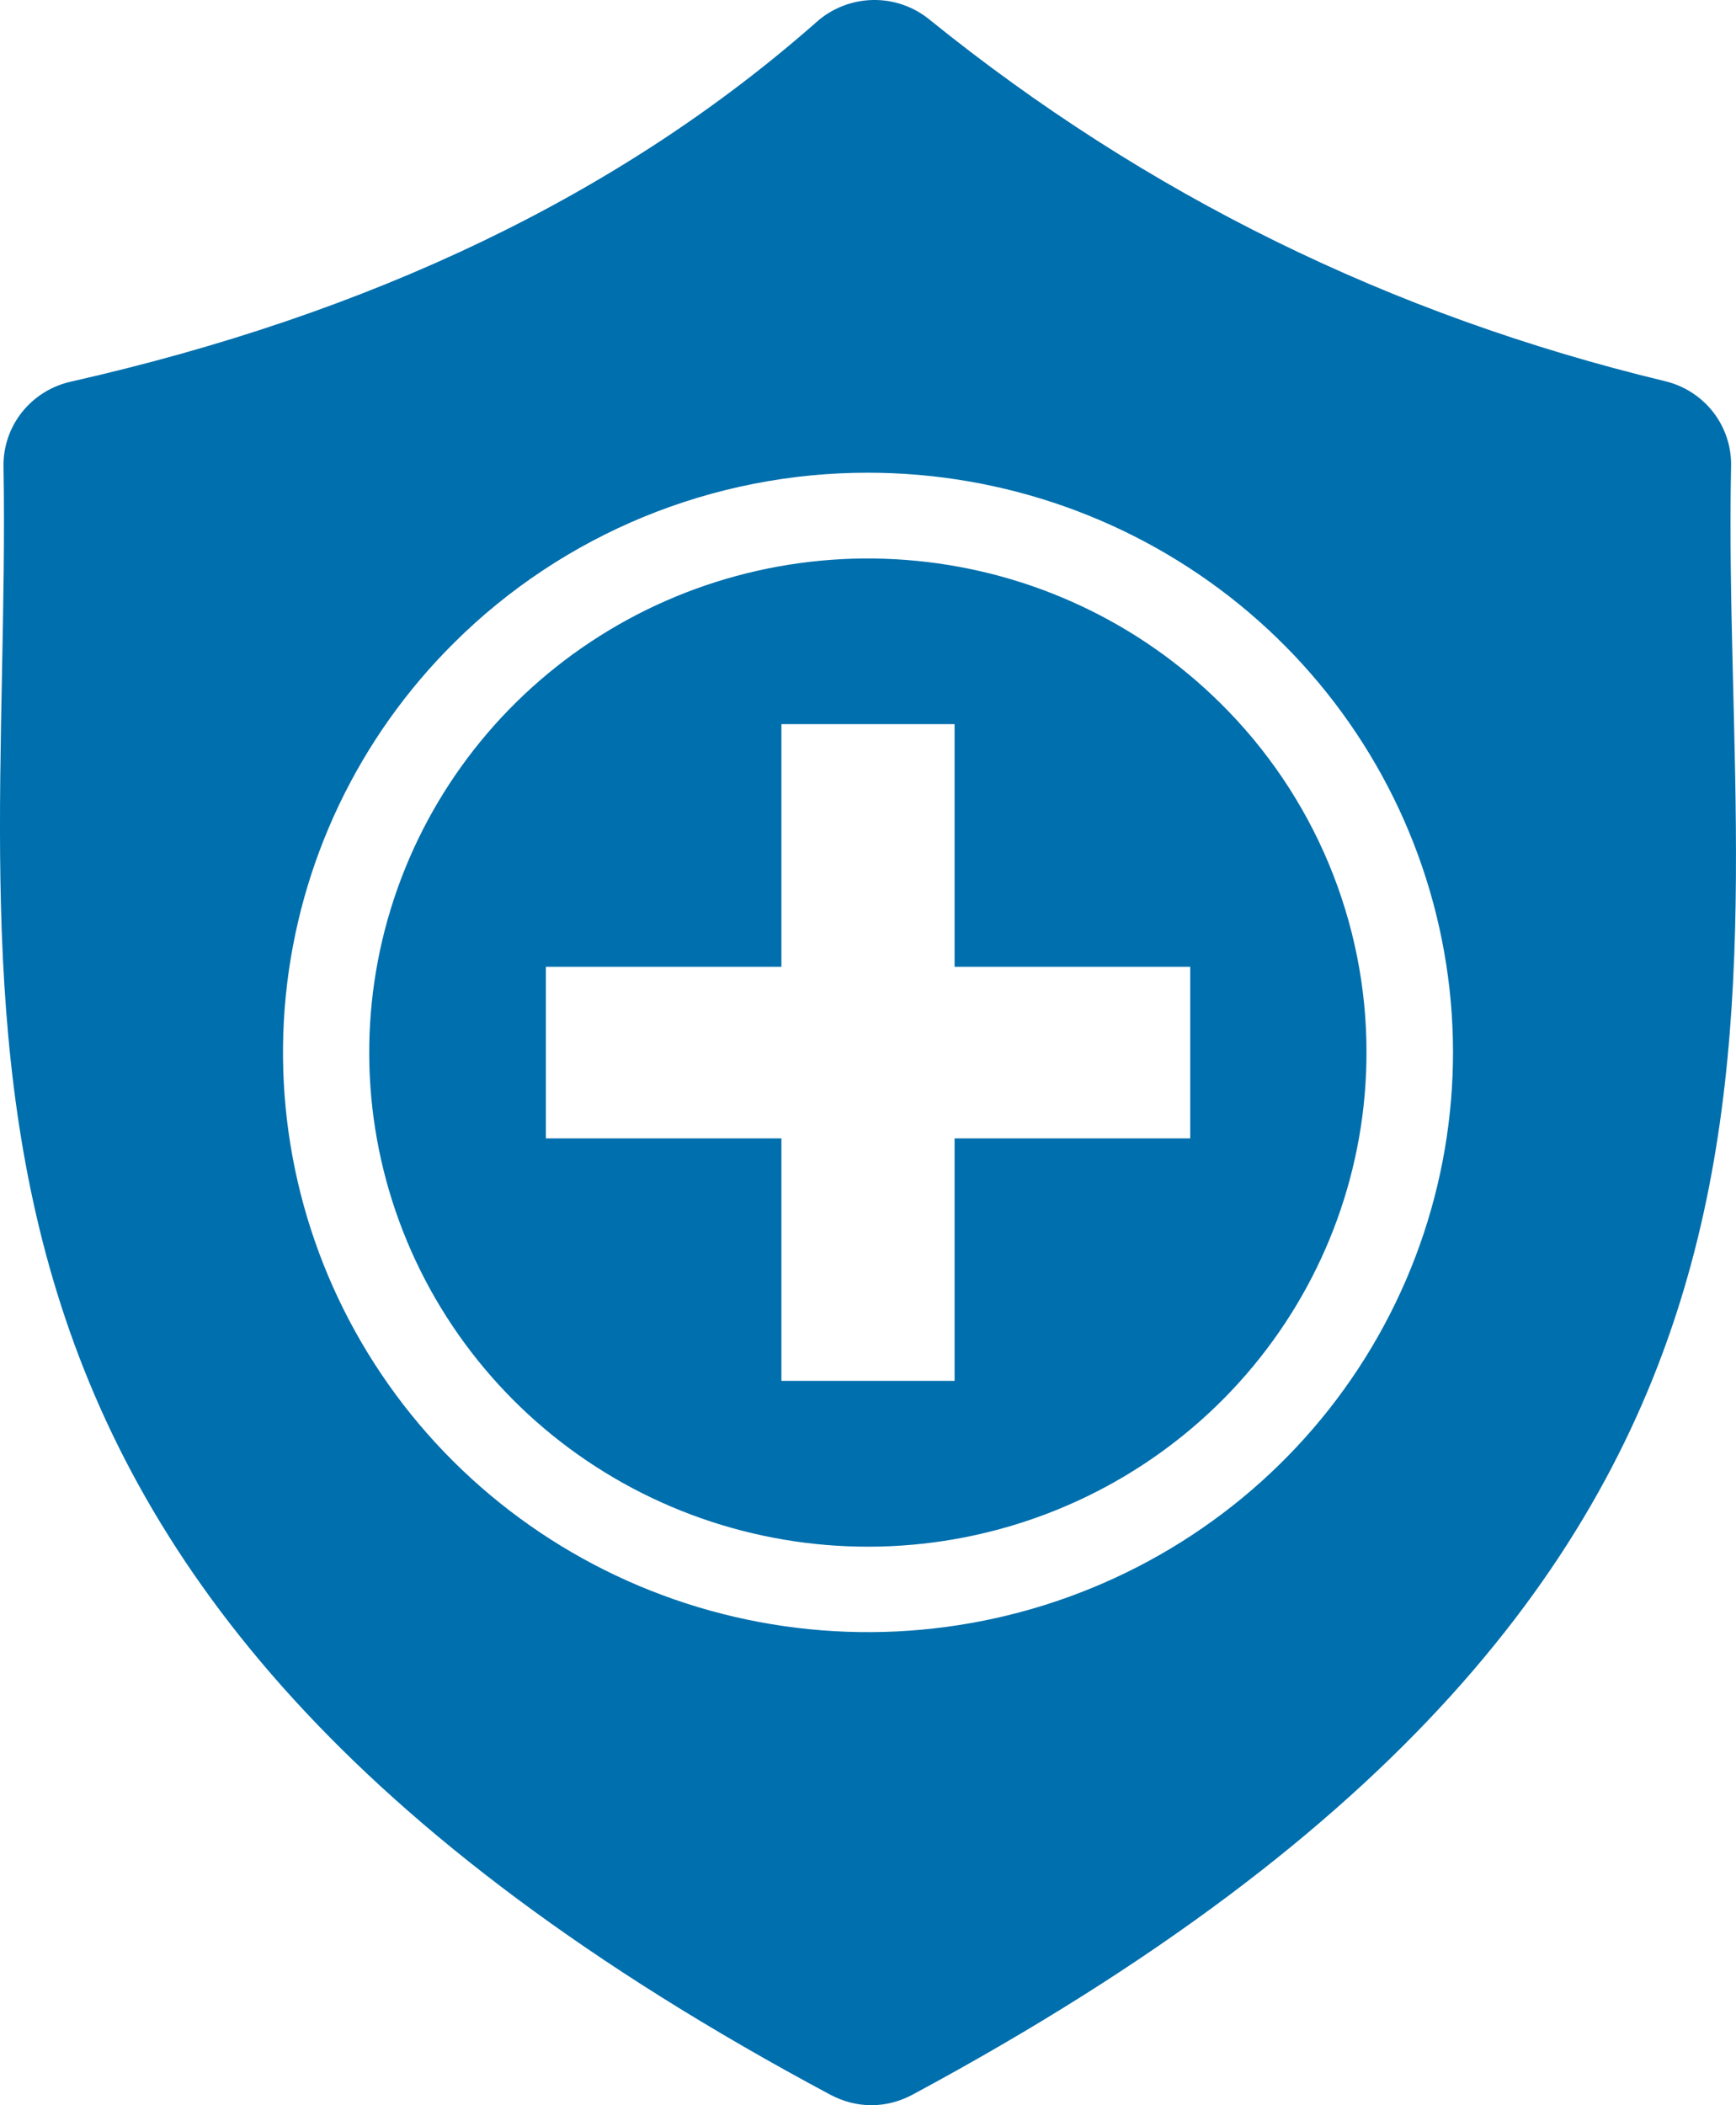 <?xml version="1.0" encoding="UTF-8"?> <svg xmlns="http://www.w3.org/2000/svg" width="33" height="40" viewBox="0 0 33 40" fill="none"><path fill-rule="evenodd" clip-rule="evenodd" d="M1.354 7.25C7.04 5.964 11.786 3.711 15.522 0.418C15.815 0.157 16.193 0.009 16.588 0C16.982 -0.008 17.366 0.124 17.67 0.373C21.784 3.698 26.44 5.987 31.64 7.24C32.008 7.325 32.335 7.534 32.566 7.83C32.796 8.127 32.917 8.493 32.906 8.867C32.699 19.277 35.911 29.814 17.355 39.795C16.848 40.068 16.284 40.068 15.777 39.797C-2.622 29.966 0.242 19.34 0.067 8.876C0.058 8.499 0.181 8.131 0.416 7.834C0.651 7.538 0.983 7.331 1.354 7.25V7.25ZM16.5 8.982C19.073 8.982 21.566 9.866 23.555 11.482C25.544 13.099 26.905 15.349 27.407 17.848C27.909 20.347 27.52 22.941 26.307 25.189C25.095 27.436 23.133 29.197 20.756 30.172C18.379 31.148 15.734 31.277 13.272 30.537C10.81 29.797 8.683 28.235 7.254 26.117C5.824 23.998 5.181 21.454 5.433 18.918C5.685 16.382 6.817 14.011 8.636 12.209C9.667 11.185 10.893 10.372 12.243 9.818C13.593 9.265 15.039 8.98 16.5 8.982V8.982ZM23.201 13.363C21.651 11.826 19.611 10.87 17.428 10.657C15.246 10.443 13.056 10.986 11.232 12.193C9.409 13.399 8.064 15.195 7.427 17.273C6.79 19.352 6.901 21.585 7.74 23.591C8.579 25.598 10.094 27.255 12.028 28.279C13.962 29.303 16.195 29.631 18.346 29.208C20.497 28.784 22.433 27.635 23.824 25.956C25.215 24.277 25.976 22.172 25.976 20C25.978 18.767 25.733 17.546 25.257 16.407C24.781 15.268 24.082 14.233 23.201 13.363V13.363ZM18.146 13.759V18.369H22.625V21.63H18.146V26.237H14.854V21.63H10.377V18.369H14.854V13.759H18.146Z" fill="#006FAD"></path></svg> 